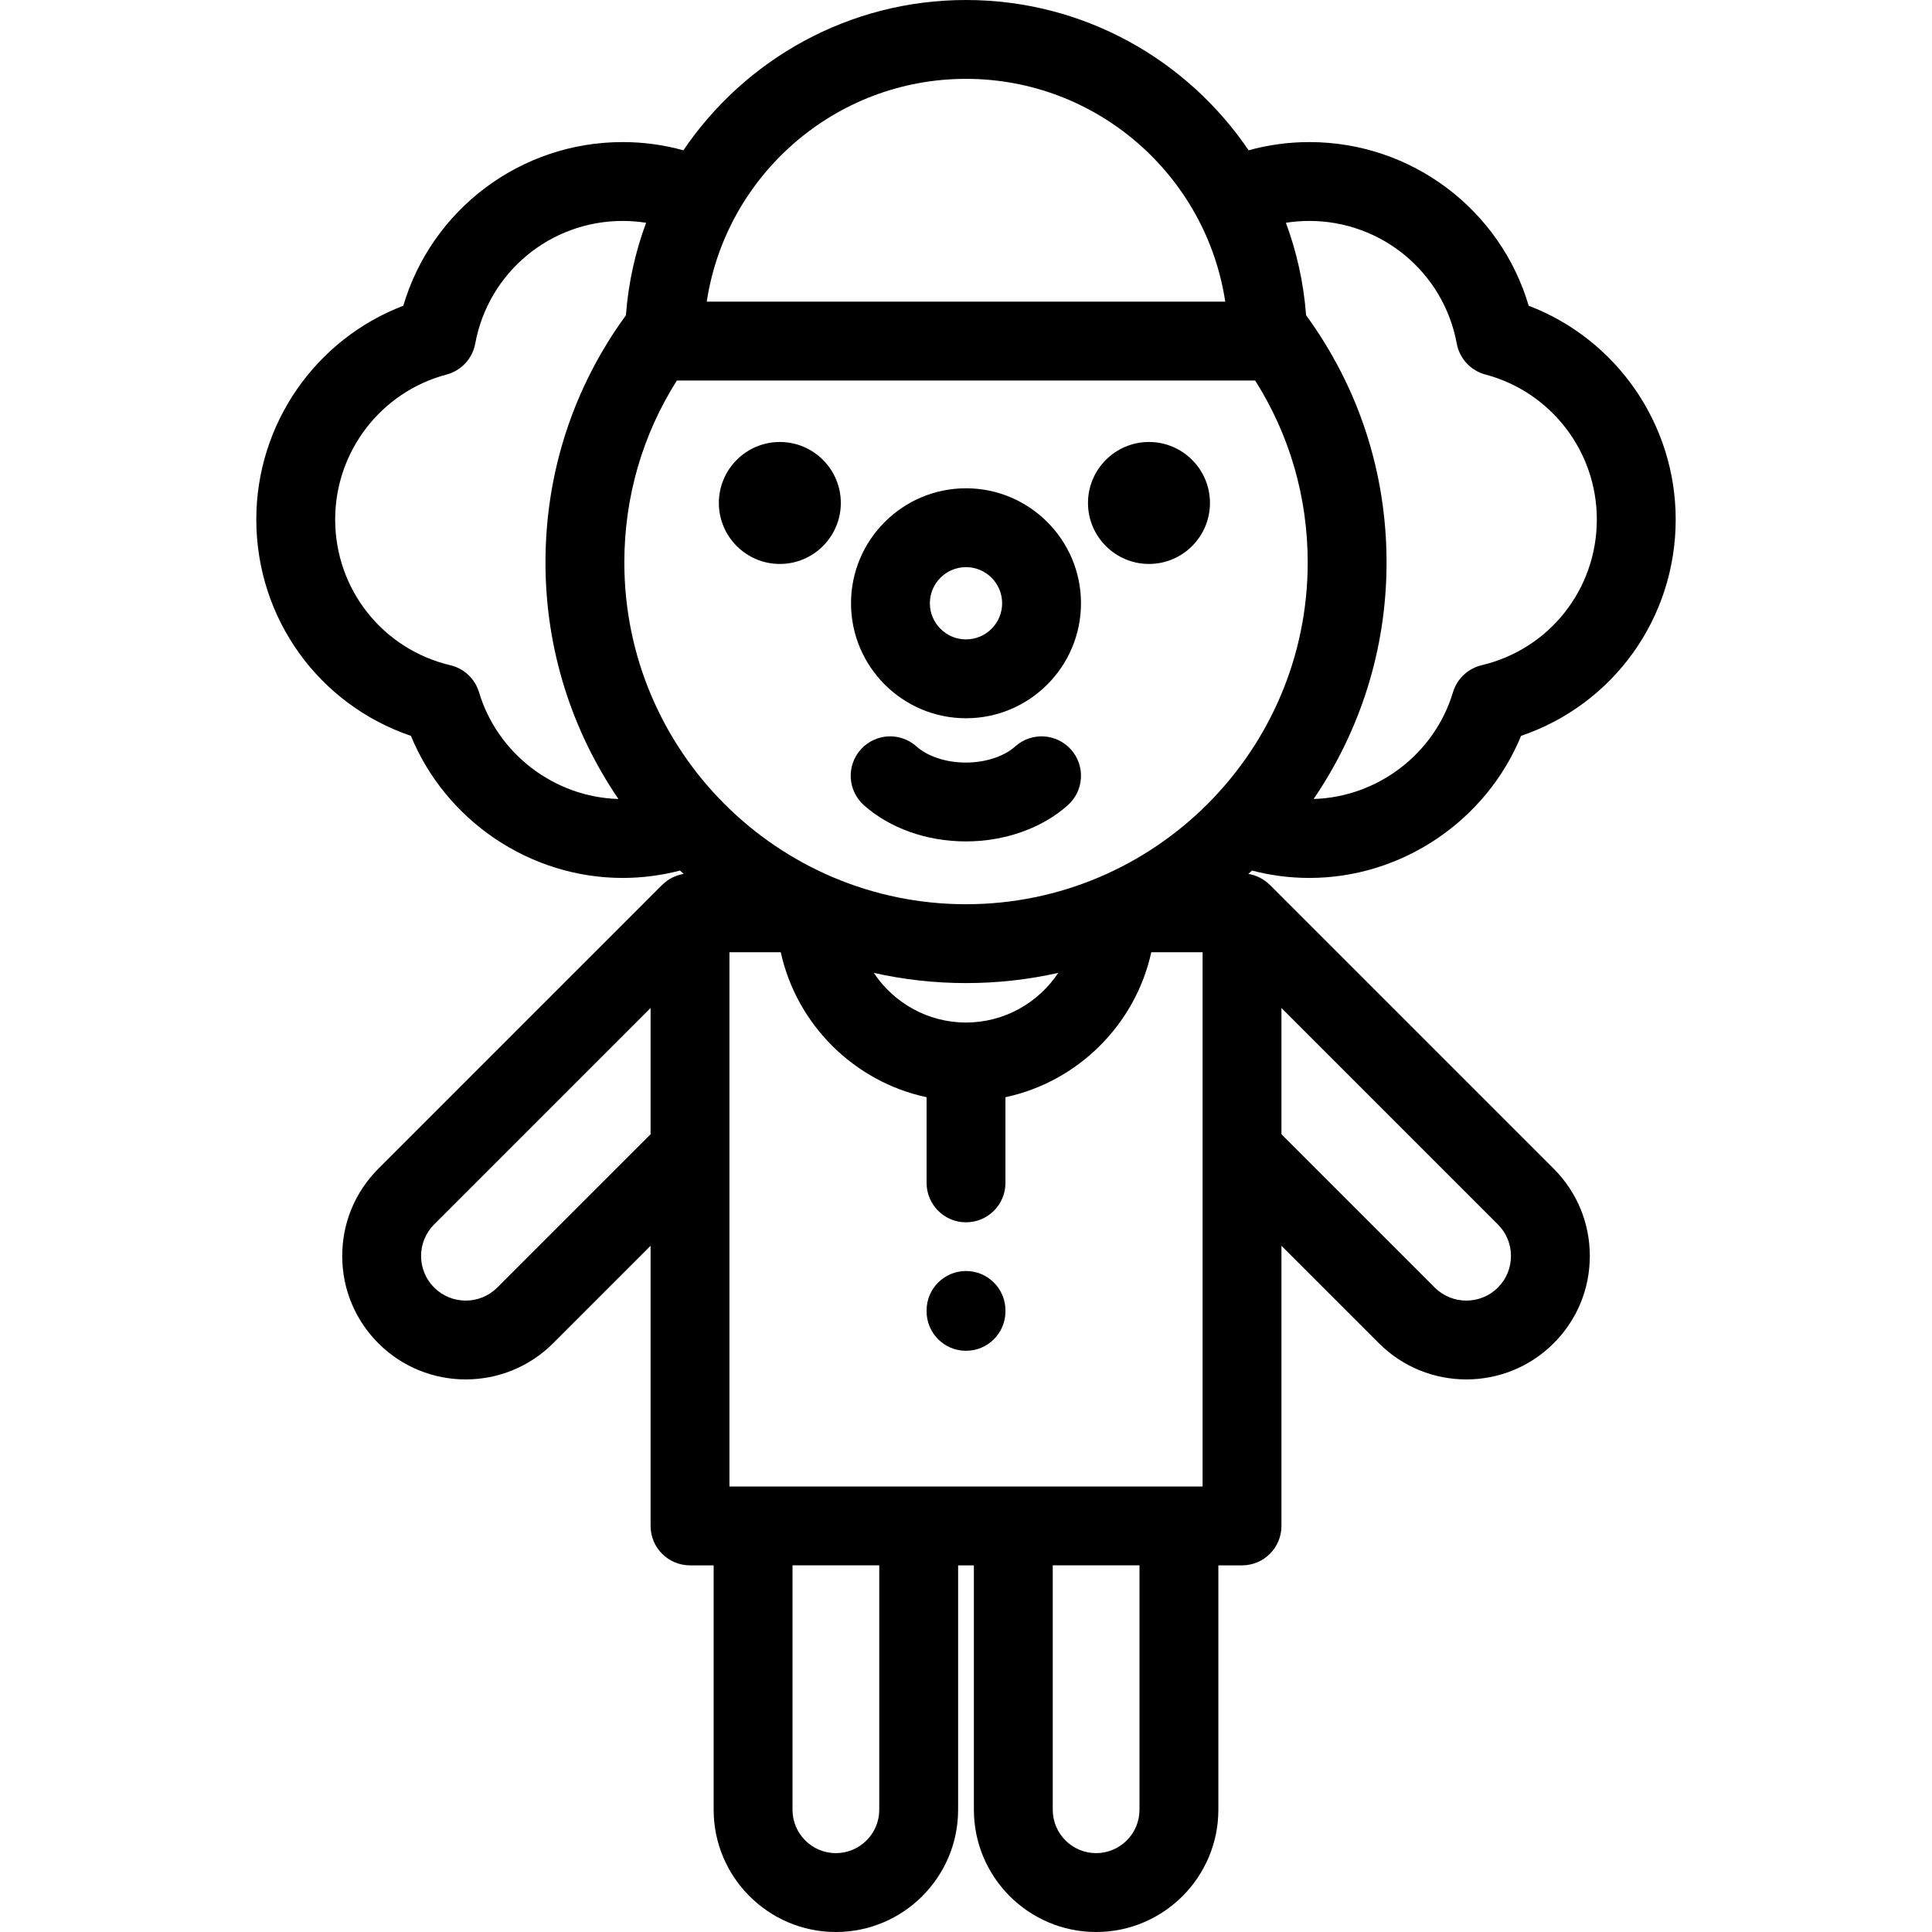 <?xml version="1.0" encoding="iso-8859-1"?>
<!-- Uploaded to: SVG Repo, www.svgrepo.com, Generator: SVG Repo Mixer Tools -->
<svg fill="#000000" height="800px" width="800px" version="1.1" id="Layer_1" xmlns="http://www.w3.org/2000/svg" xmlns:xlink="http://www.w3.org/1999/xlink" 
	 viewBox="0 0 512 512" xml:space="preserve">
<g>
	<g>
		<path d="M283.813,198.623c-3.848-4.301-10.454-4.67-14.755-0.821c-2.998,2.683-7.894,4.284-13.098,4.284
			c-5.203,0-10.097-1.602-13.095-4.283c-4.301-3.85-10.907-3.483-14.754,0.819c-3.848,4.3-3.482,10.906,0.819,14.754
			c6.823,6.104,16.675,9.607,27.03,9.607c10.354,0,20.207-3.5,27.032-9.606C287.294,209.53,287.661,202.924,283.813,198.623z"/>
	</g>
</g>
<g>
	<g>
		<path d="M304.492,117.13c-8.912,0-16.163,7.251-16.163,16.163c0,8.911,7.251,16.161,16.163,16.161
			c8.911,0,16.162-7.249,16.162-16.161C320.654,124.38,313.404,117.13,304.492,117.13z"/>
	</g>
</g>
<g>
	<g>
		<path d="M206.665,117.13c-8.91,0-16.16,7.251-16.16,16.163c0,8.911,7.25,16.161,16.16,16.161c8.912,0,16.163-7.249,16.163-16.161
			C222.828,124.38,215.578,117.13,206.665,117.13z"/>
	</g>
</g>
<g>
	<g>
		<path d="M256.001,129.4c-16.802,0-30.473,13.67-30.473,30.473c0,16.803,13.67,30.473,30.473,30.473
			c16.802,0,30.473-13.67,30.473-30.473C286.474,143.07,272.803,129.4,256.001,129.4z M256.001,169.448
			c-5.28,0-9.575-4.295-9.575-9.575c0-5.28,4.295-9.575,9.575-9.575c5.279,0,9.575,4.295,9.575,9.575
			C265.575,165.154,261.281,169.448,256.001,169.448z"/>
	</g>
</g>
<g>
	<g>
		<path d="M256.05,336.831c-0.016,0-0.029,0-0.045,0c-5.75,0-10.424,4.65-10.448,10.405l-0.001,0.243
			c-0.024,5.771,4.635,10.469,10.405,10.493c0.016,0,0.029,0,0.045,0c5.75,0,10.424-4.65,10.448-10.405l0.001-0.243
			C266.478,341.552,261.82,336.855,256.05,336.831z"/>
	</g>
</g>
<g>
	<g>
		<path d="M347.001,232.662c24.592,0,46.88-15.217,56.103-37.653c24.396-8.296,40.973-31.109,40.973-57.357
			c0-25.311-15.731-47.755-38.957-56.629c-7.52-25.478-31.023-43.372-58.12-43.372c-5.5,0-10.889,0.735-16.11,2.179
			C314.626,15.815,287.126,0,256.001,0c-31.125,0-58.626,15.815-74.891,39.831c-5.22-1.444-10.609-2.179-16.11-2.179
			c-27.096,0-50.598,17.893-58.12,43.372c-23.226,8.873-38.957,31.318-38.957,56.629c0,26.247,16.577,49.061,40.973,57.357
			c9.225,22.436,31.512,37.653,56.103,37.653c5.167,0,10.259-0.666,15.215-1.953c0.323,0.299,0.651,0.591,0.977,0.888
			c-2.213,0.356-4.192,1.409-5.709,2.921c-0.004-0.002-0.006-0.004-0.01-0.006l-75.194,75.195
			c-6.182,6.181-9.586,14.399-9.586,23.142c0,8.742,3.404,16.96,9.585,23.142c6.38,6.381,14.76,9.569,23.142,9.569
			c8.38,0,16.763-3.191,23.143-9.569l25.849-25.849v74.245c0,5.77,4.678,10.449,10.449,10.449h6.264v64.773
			c0,17.861,14.532,32.392,32.394,32.392c17.861,0,32.392-14.531,32.392-32.392v-64.773h4.18v64.772
			c0,17.861,14.531,32.391,32.392,32.391c17.862,0,32.394-14.53,32.394-32.391v-64.772h6.274c5.771,0,10.449-4.679,10.449-10.449
			v-74.245l25.85,25.849c6.38,6.379,14.762,9.569,23.142,9.569c8.38,0,16.762-3.19,23.142-9.569
			c6.182-6.182,9.585-14.4,9.585-23.142c0-8.743-3.404-16.961-9.585-23.142l-75.195-75.195c-0.003,0.002-0.006,0.003-0.01,0.005
			c-1.518-1.512-3.496-2.563-5.709-2.92c0.325-0.295,0.653-0.587,0.975-0.886C336.747,231.998,341.836,232.662,347.001,232.662z
			 M172.413,300.585h-0.001l-40.627,40.628c-4.612,4.611-12.117,4.613-16.729,0c-2.234-2.234-3.465-5.206-3.465-8.365
			c0-3.16,1.23-6.131,3.465-8.365l57.357-57.357V300.585z M339.598,267.128h0.001l57.357,57.357
			c2.234,2.234,3.464,5.204,3.464,8.365c0,3.159-1.231,6.131-3.465,8.365c-4.611,4.611-12.117,4.612-16.729,0l-40.628-40.628
			V267.128z M347.001,58.55c19.171,0,35.596,13.665,39.054,32.492c0.73,3.979,3.692,7.178,7.602,8.213
			c17.381,4.603,29.521,20.394,29.521,38.397c0,18.492-12.553,34.382-30.526,38.641c-3.632,0.86-6.529,3.594-7.6,7.168
			c-4.885,16.304-19.973,27.79-36.93,28.278c12.192-17.868,19.331-39.444,19.331-62.66c-0.001-23.827-7.373-46.406-21.324-65.534
			c-0.644-8.555-2.484-16.779-5.352-24.51C342.822,58.714,344.899,58.55,347.001,58.55z M256.001,20.898
			c34.766,0,63.65,25.661,68.703,59.038H187.297C192.351,46.56,221.235,20.898,256.001,20.898z M163.888,211.741
			c-16.961-0.484-32.053-11.971-36.939-28.278c-1.071-3.576-3.968-6.308-7.6-7.168c-17.974-4.259-30.526-20.149-30.526-38.641
			c0-18.004,12.14-33.794,29.521-38.397c3.91-1.036,6.871-4.235,7.602-8.213c3.459-18.827,19.883-32.492,39.054-32.492
			c2.102,0,4.179,0.164,6.224,0.487c-2.869,7.735-4.711,15.964-5.352,24.523c-13.946,19.124-21.314,41.698-21.314,65.52
			C144.556,172.297,151.695,193.873,163.888,211.741z M233.012,479.608c0,6.336-5.156,11.493-11.493,11.493
			c-6.339,0-11.495-5.157-11.495-11.493v-64.773h22.988V479.608z M301.977,479.607c0,6.336-5.157,11.492-11.495,11.492
			c-6.337,0-11.493-5.156-11.493-11.492v-64.772h22.988V479.607z M318.7,359.454v34.483H193.31V252.35h13.598
			c4.208,19.184,19.445,34.323,38.648,38.422v22.704c0,5.77,4.678,10.449,10.449,10.449s10.449-4.679,10.449-10.449v-22.704
			c19.204-4.098,34.441-19.237,38.649-38.422H318.7V359.454z M231.557,257.821c7.87,1.769,16.051,2.707,24.449,2.707
			c8.397,0,16.578-0.937,24.447-2.707c-5.273,7.918-14.276,13.159-24.447,13.159S236.83,265.739,231.557,257.821z M256.006,239.63
			c-49.93,0-90.55-40.62-90.55-90.549c0-17.324,4.799-33.832,13.925-48.245h153.25c9.125,14.414,13.925,30.921,13.926,48.245
			C346.555,199.009,305.934,239.63,256.006,239.63z"/>
	</g>
</g>
</svg>
